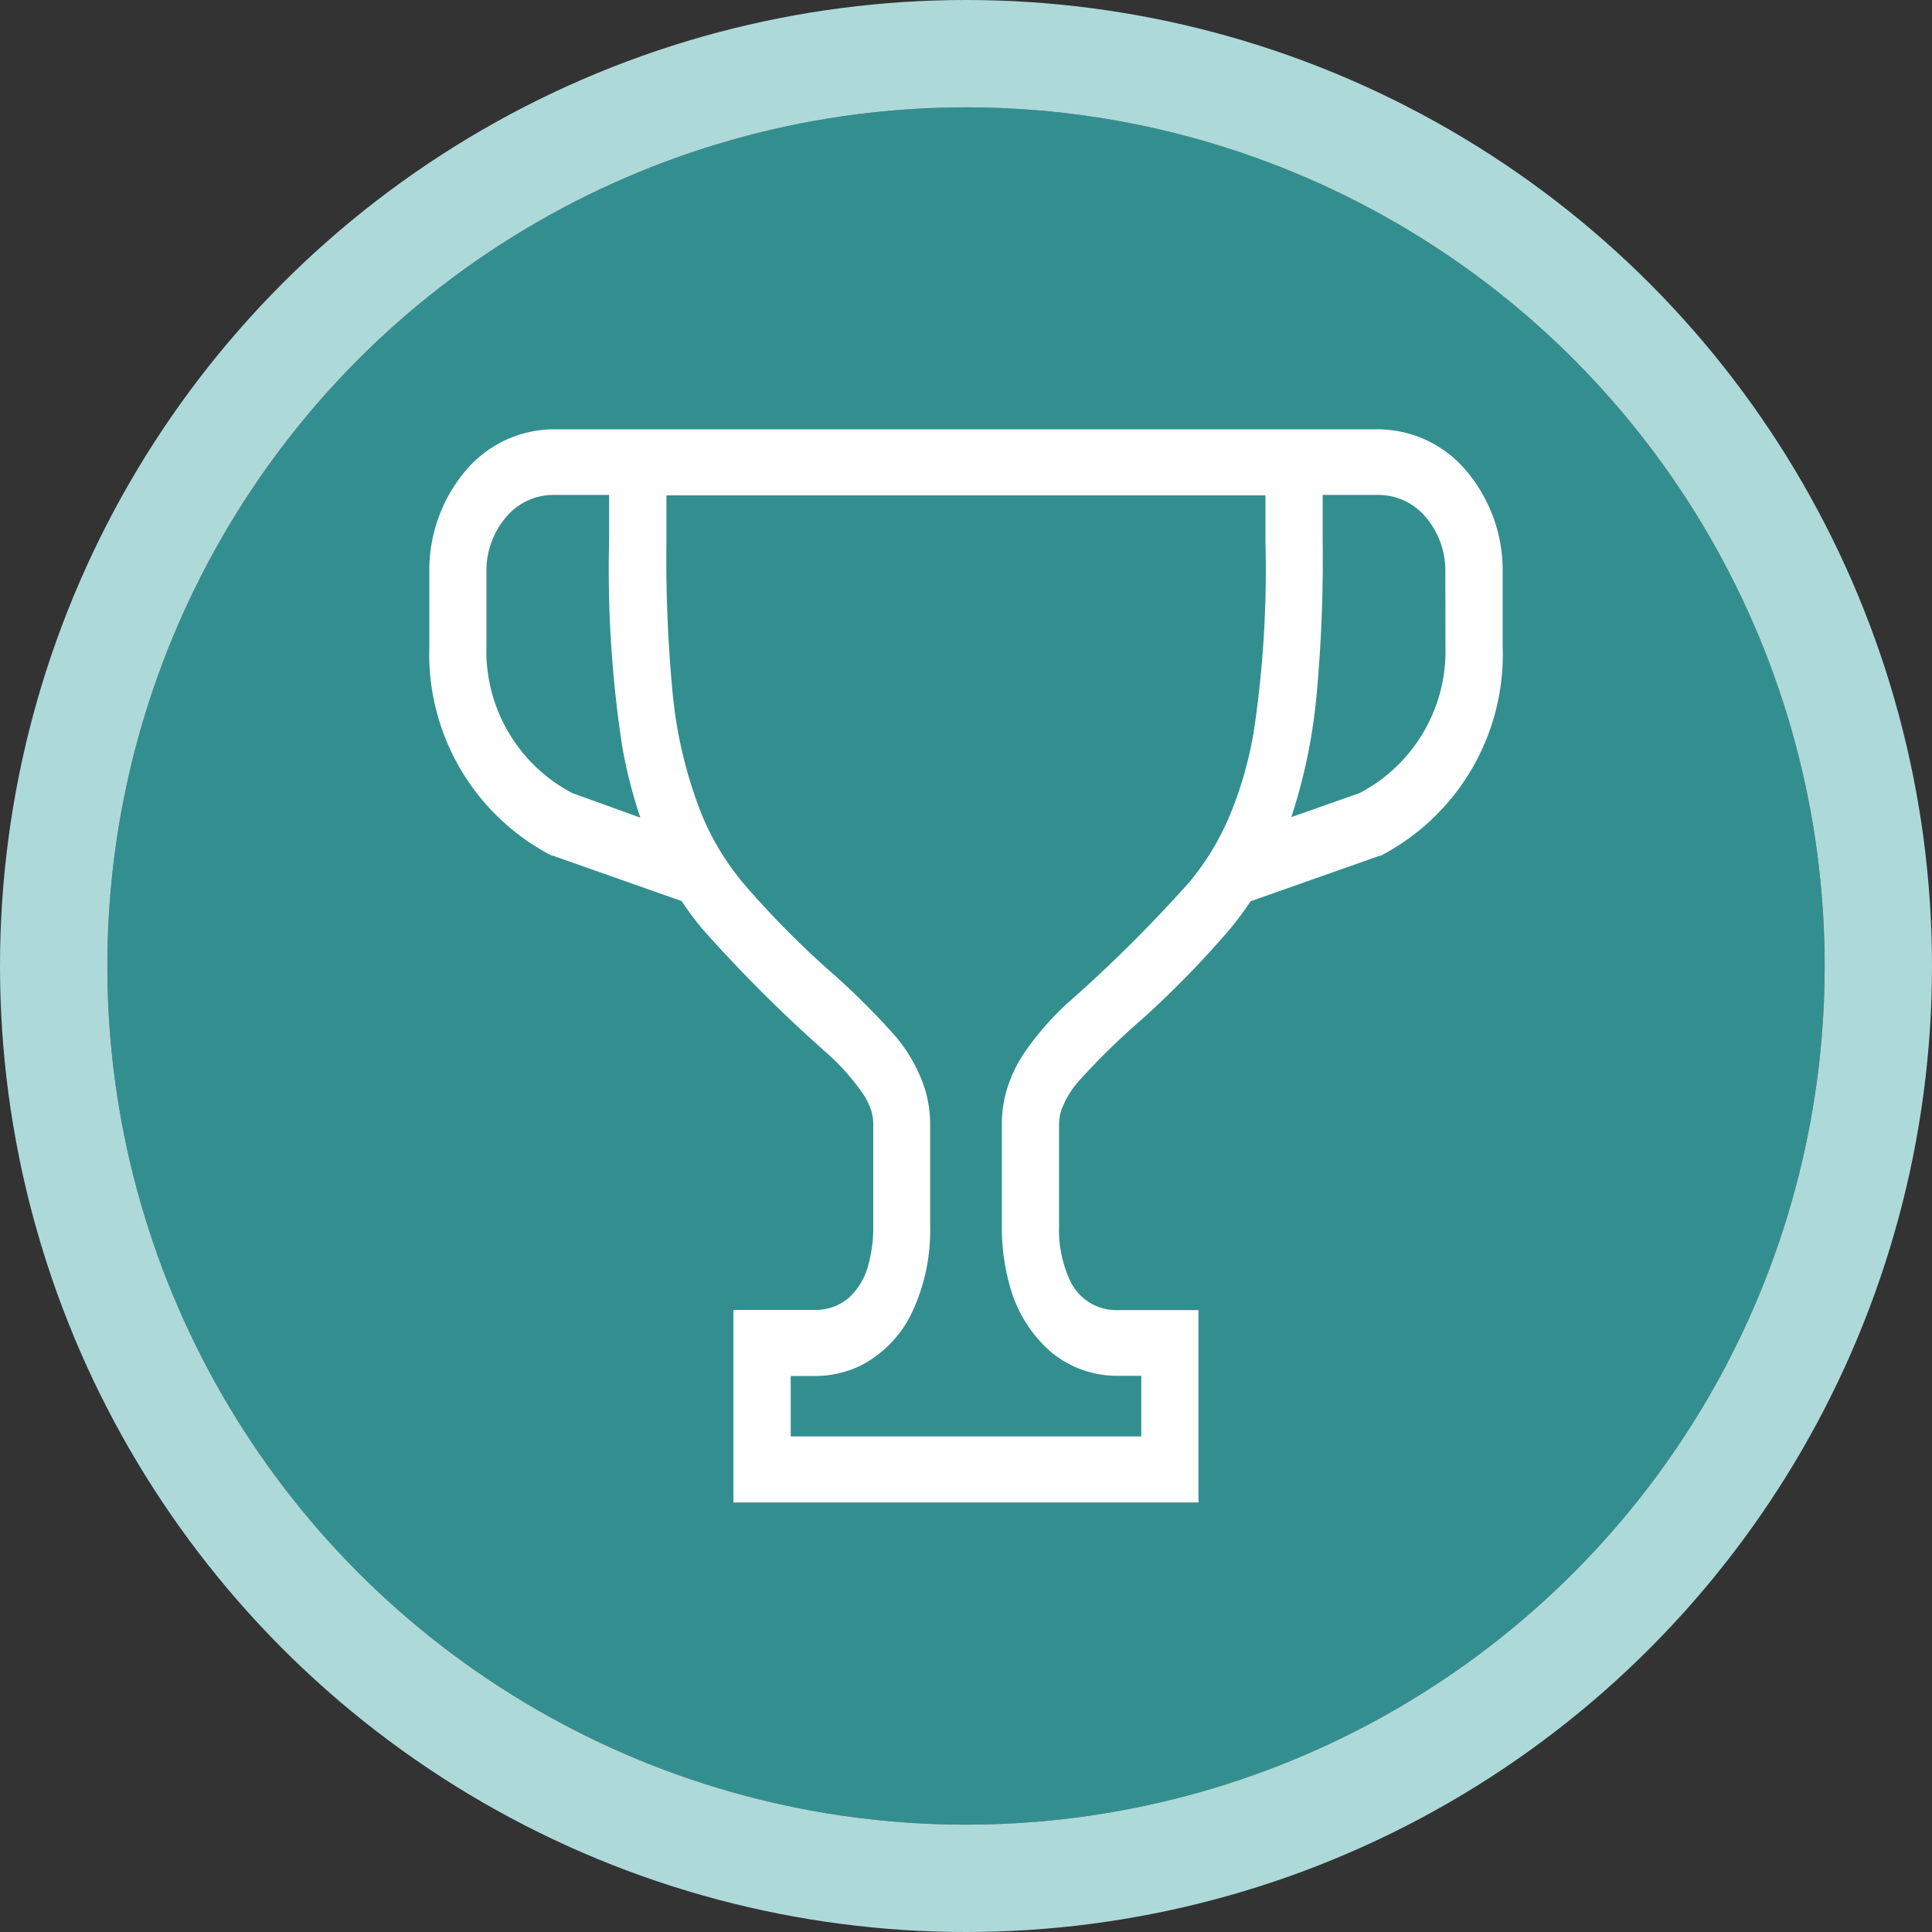 <svg xmlns="http://www.w3.org/2000/svg" width="18" height="18"><rect width="100%" height="100%" fill="#333333" stroke="none"/><g fill="#338f8f" stroke="#add9d9" transform="translate(1 1)"><circle cx="8" cy="8" r="8" stroke="none"/><circle cx="8" cy="8" r="8.5" fill="none"/></g><path d="M13.663 4.389A1.078 1.078 0 0012.849 4h-7.7a1.078 1.078 0 00-.814.389A1.435 1.435 0 004 5.328v.7a2.114 2.114 0 001.141 1.944h.01l1.2.423a2.935 2.935 0 00.192.259 13.569 13.569 0 001.174 1.169 2.137 2.137 0 01.329.376.638.638 0 01.07.145.423.423 0 01.02.132v.95a1.3 1.3 0 01-.045.355.627.627 0 01-.188.315.474.474 0 01-.316.108h-.754v1.794h4.333v-1.792h-.75a.477.477 0 01-.454-.291 1.121 1.121 0 01-.095-.487v-.95a.434.434 0 01.02-.132.847.847 0 01.164-.274 6.6 6.6 0 01.584-.572 9.1 9.1 0 00.824-.844 2.9 2.9 0 00.192-.259l1.2-.423h.01A2.114 2.114 0 0014 6.024v-.7a1.434 1.434 0 00-.337-.935zm-8.331 3a1.494 1.494 0 01-.8-1.369v-.7a.768.768 0 01.181-.5.577.577 0 01.437-.209h.525v.429A10.836 10.836 0 005.8 6.972a4.577 4.577 0 00.166.646zm6.345-.549a3.583 3.583 0 01-.216.749 2.444 2.444 0 01-.383.633 13.275 13.275 0 01-1.133 1.125 2.674 2.674 0 00-.419.488 1.286 1.286 0 00-.139.295 1.132 1.132 0 00-.053.344v.95a1.987 1.987 0 00.072.548 1.246 1.246 0 00.38.619.961.961 0 00.63.227h.217v.565H7.367v-.563h.217a.976.976 0 00.44-.1 1.075 1.075 0 00.479-.505 1.8 1.8 0 00.163-.788v-.95a1.131 1.131 0 00-.053-.344 1.458 1.458 0 00-.278-.487 6.949 6.949 0 00-.638-.629 8.532 8.532 0 01-.775-.792 2.445 2.445 0 01-.383-.633 4.13 4.13 0 01-.275-1.165 13.127 13.127 0 01-.055-1.383v-.429h5.581v.429a10.219 10.219 0 01-.113 1.8zm1.79-.82a1.494 1.494 0 01-.8 1.369l-.636.224a5.172 5.172 0 00.233-1.114 13.782 13.782 0 00.059-1.459v-.429h.525a.577.577 0 01.437.209.768.768 0 01.181.5z" fill="#fff"/></svg>